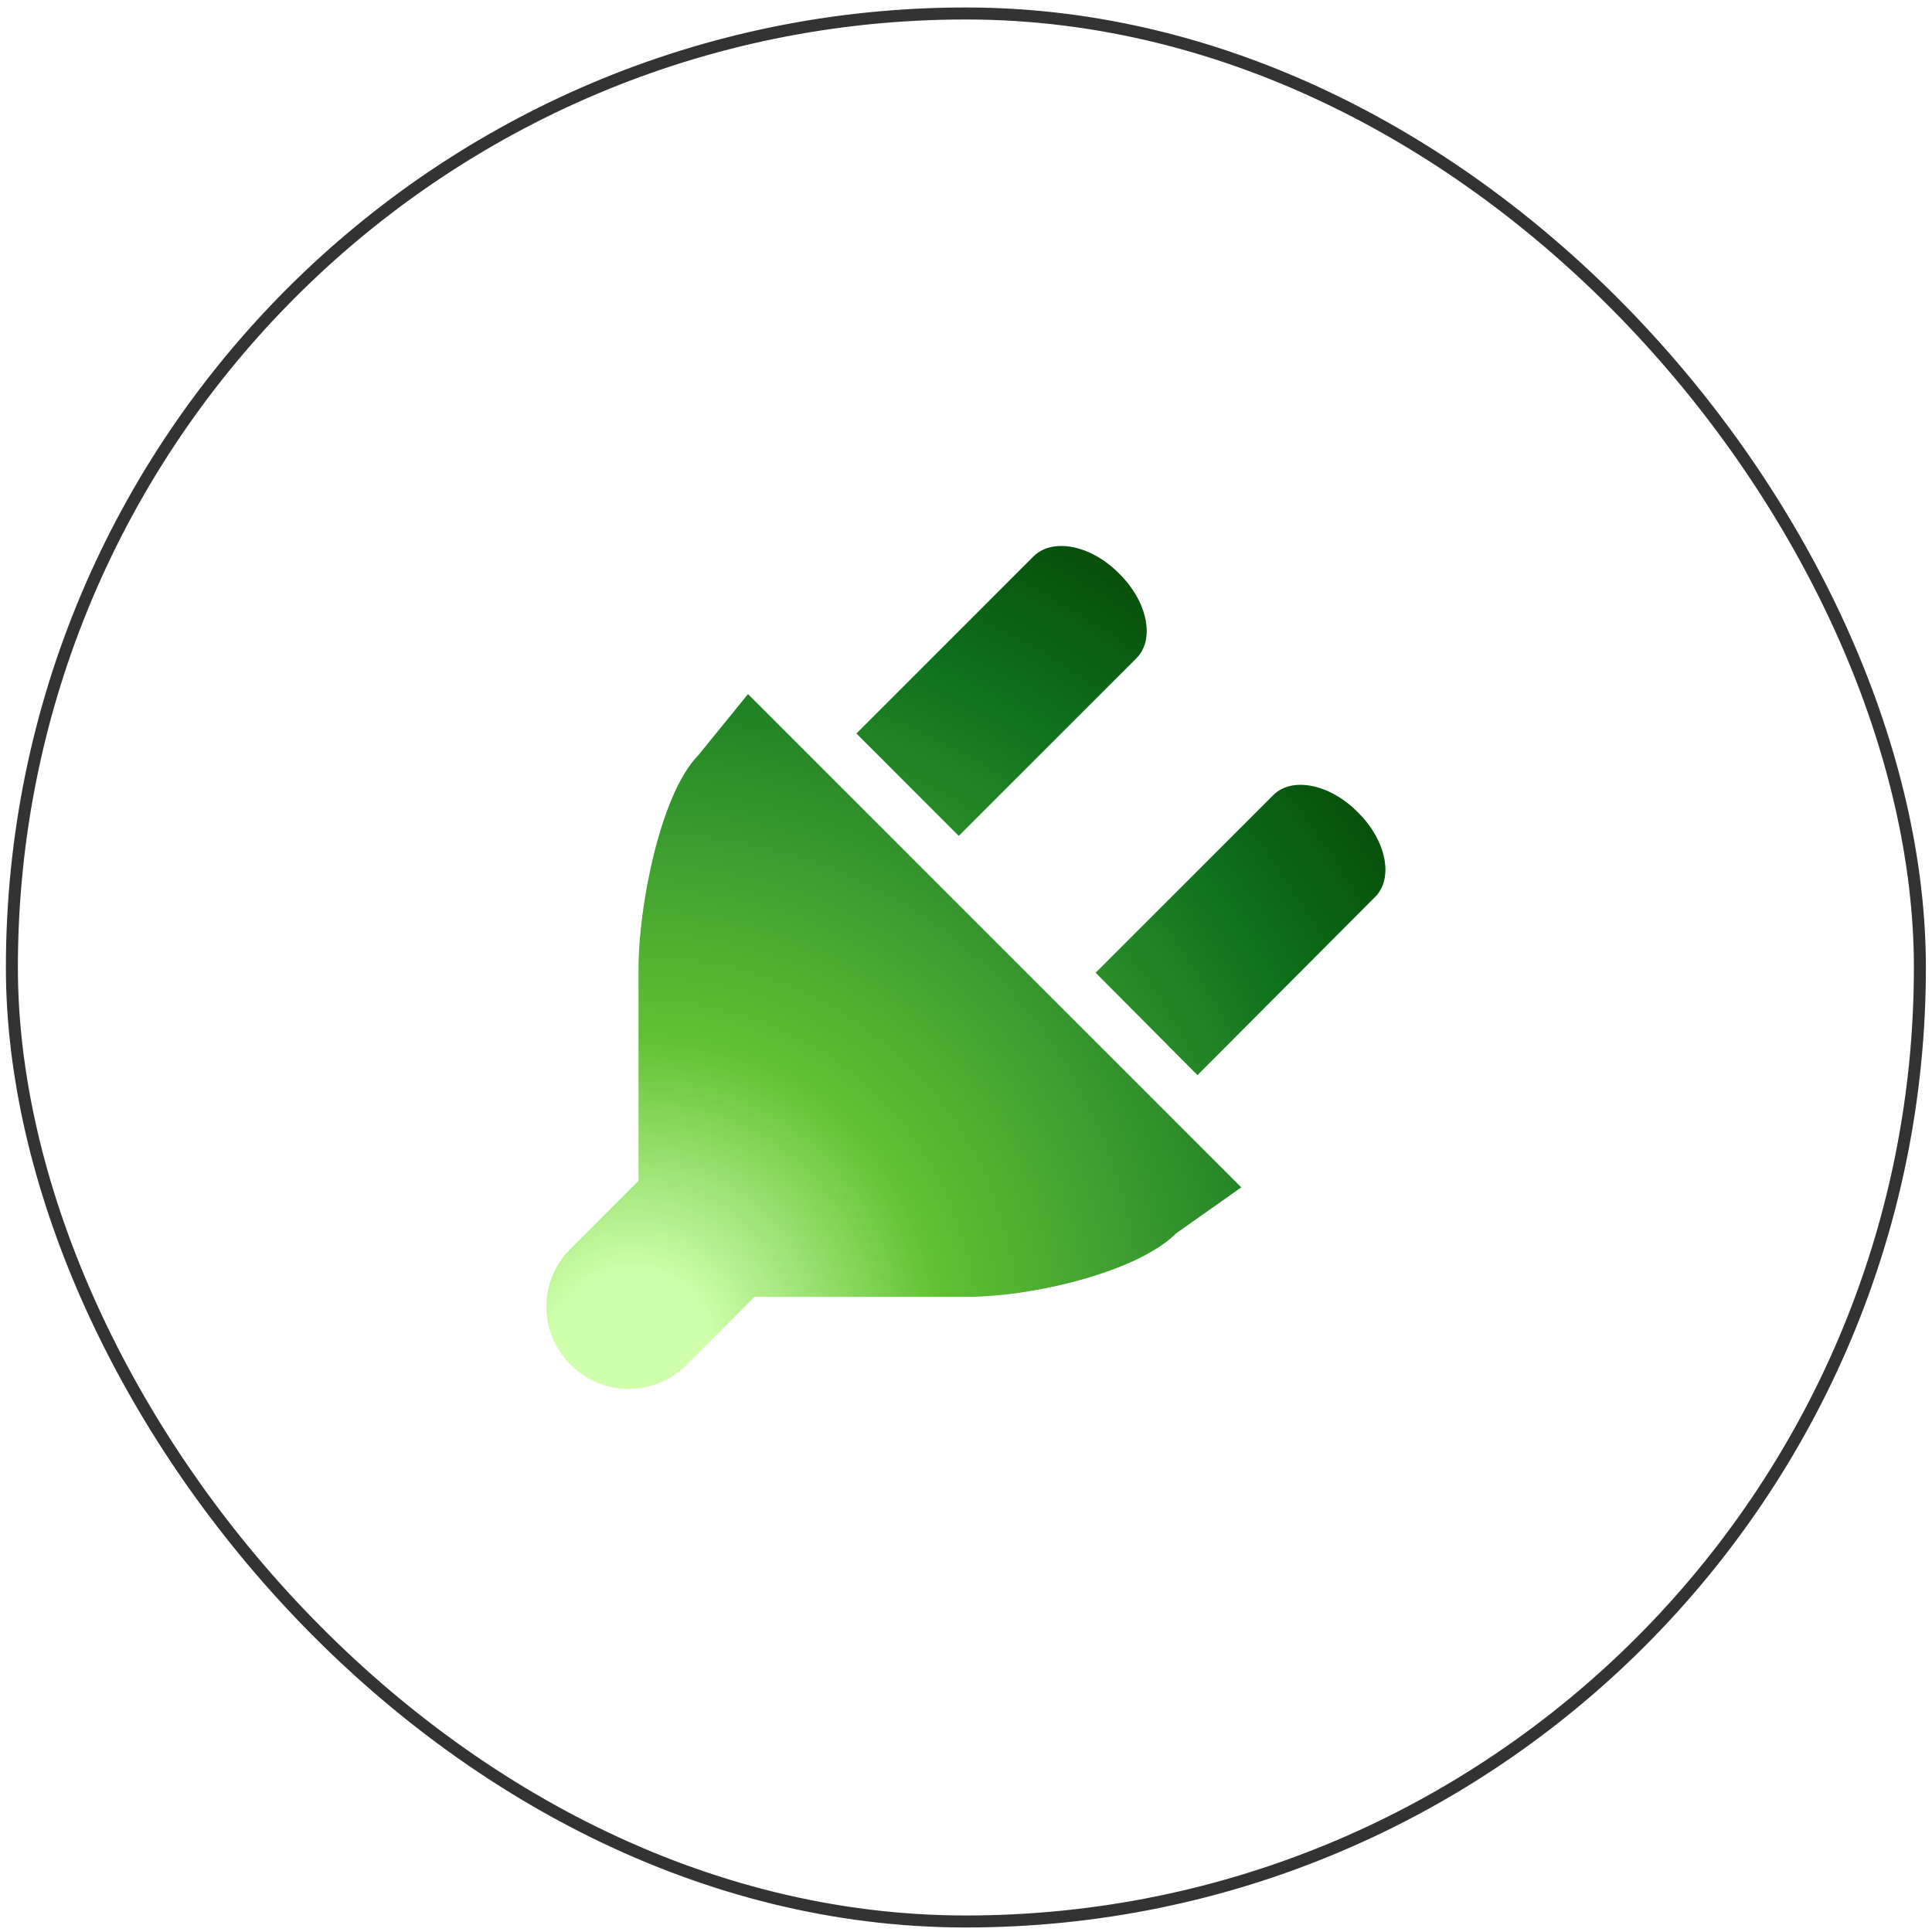<svg width="161" height="161" viewBox="0 0 161 161" fill="none"
  xmlns="http://www.w3.org/2000/svg">
  <rect x="0.991" y="1.123" width="159" height="159" rx="79.5" stroke="#333333"/>
  <path d="M94.68 54.875L79.898 69.657L71.367 61.125L86.148 46.344C87.745 44.792 90.939 45.431 93.266 47.803C95.638 50.13 96.277 53.324 94.68 54.875ZM58.182 62.95L62.334 57.84L103.44 98.947L98.01 102.779C94.771 106.018 86.012 108.071 80.582 108.071H62.881L57.224 113.728C54.532 116.42 50.198 116.42 47.552 113.728C46.912 113.096 46.404 112.343 46.057 111.513C45.71 110.683 45.531 109.792 45.531 108.892C45.531 107.993 45.71 107.102 46.057 106.272C46.404 105.442 46.912 104.689 47.552 104.056L53.209 98.399V80.698C53.209 75.542 55.034 66.144 58.182 62.95ZM91.304 81.062L106.086 66.281C107.637 64.684 110.83 65.323 113.157 67.695C115.53 70.022 116.168 73.215 114.571 74.766L99.79 89.594L91.304 81.062Z" fill="url(#paint0_radial_333_10426)"/>
  <defs>
    <radialGradient id="paint0_radial_333_10426" cx="0" cy="0" r="1" gradientUnits="userSpaceOnUse" gradientTransform="translate(52.238 112.515) rotate(-47.589) scale(83.651 80.661)">
      <stop offset="0.08" stop-color="#D0FFAC"/>
      <stop offset="0.315" stop-color="#62C234"/>
      <stop offset="0.545" stop-color="#35982D"/>
      <stop offset="0.755" stop-color="#0D701D"/>
      <stop offset="0.961" stop-color="#064605"/>
    </radialGradient>
  </defs>
</svg>
